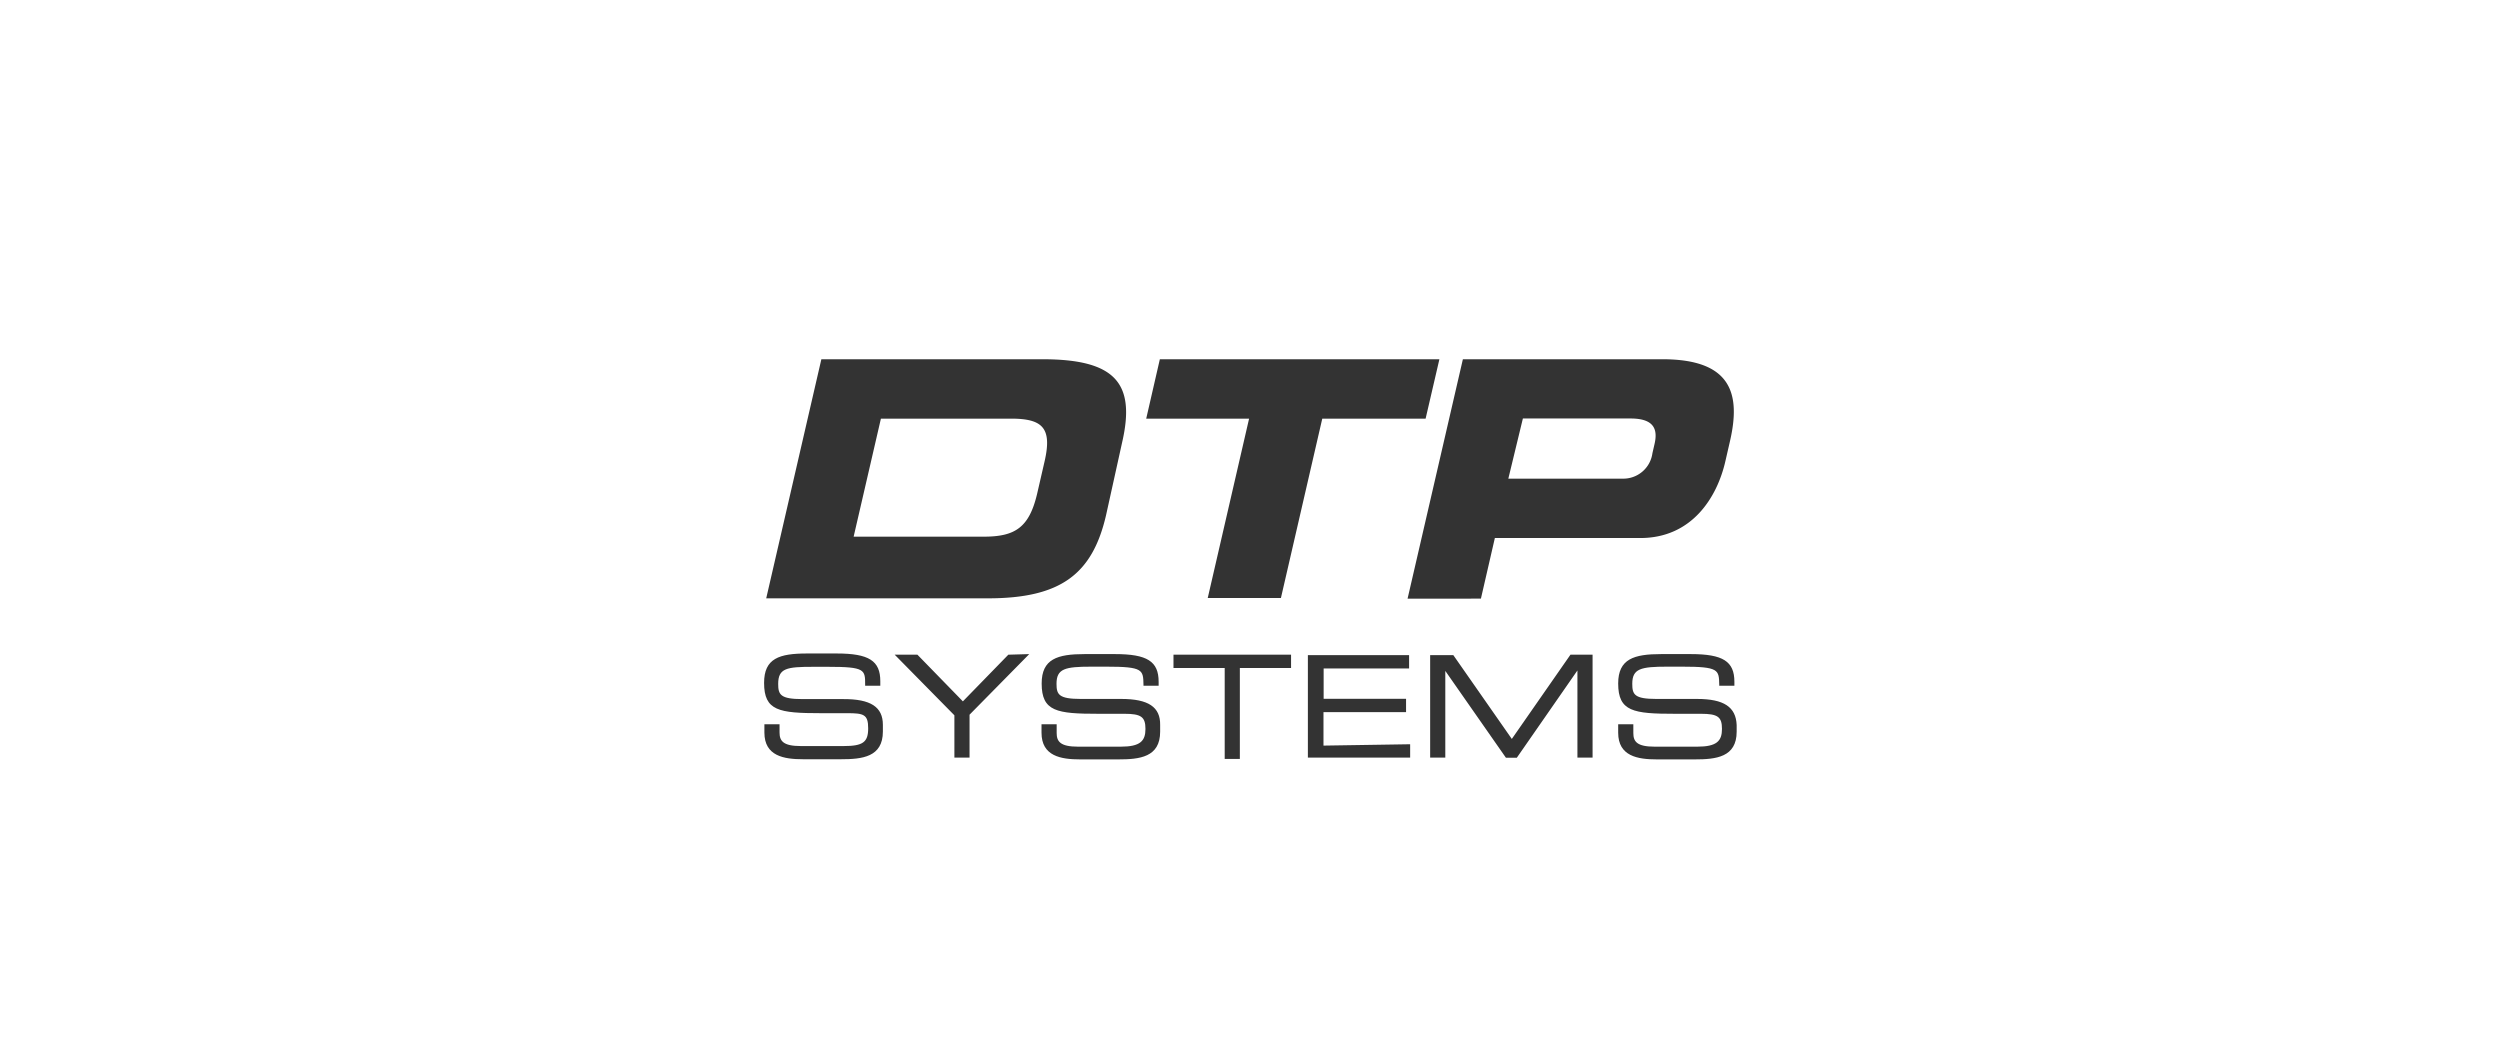<svg id="Hero-Quantum" xmlns="http://www.w3.org/2000/svg" viewBox="0 0 165 70"><defs><style>.cls-1{fill:#333;}</style></defs><title>dtp-systems</title><path class="cls-1" d="M54.21,23.71H68.8c4.83,0,6.16,1.59,5.26,5.49L73,34c-.9,3.9-3,5.49-7.8,5.49H50.57Zm2.13,11.71h8.58c2.07,0,3-.59,3.53-2.83l.49-2.13c.52-2.24-.15-2.83-2.22-2.83H58.14ZM76.55,23.71H95l-.91,3.92H87.27L84.54,39.47H79.71l2.73-11.84H75.65Zm20,0h13.17c4.59,0,5.17,2.31,4.46,5.4l-.31,1.35c-.54,2.35-2.19,5.05-5.61,5.05h-9.6l-.92,4H92.9Zm3,7.88h7.51a1.94,1.94,0,0,0,2-1.68l.14-.61c.25-1.07-.14-1.68-1.59-1.68h-7.1Z"/><path class="cls-1" d="M58.27,47.84v.44c0,1.69-1.37,1.83-2.76,1.83H53c-1.26,0-2.55-.21-2.55-1.76V47.8h1v.54c0,.56.23.9,1.41.9h2.81c1.28,0,1.63-.25,1.63-1.17s-.29-1-1.39-1H54.17c-2.77,0-3.74-.16-3.74-2,0-1.62,1-1.94,2.84-1.94h1.95c2.13,0,2.88.48,2.88,1.83v.3h-1V45.2c0-1,0-1.19-2.44-1.19h-1c-1.74,0-2.3.09-2.3,1.13,0,.71.15,1,1.6,1h2.68C57.47,46.13,58.27,46.66,58.27,47.84Zm8.28-4.63-3,3.08-3-3.08H59.05l3.94,4V50h1V47.17l3.94-4ZM74,46.13H71.33c-1.45,0-1.6-.29-1.6-1,0-1,.56-1.13,2.3-1.13h1c2.42,0,2.42.21,2.44,1.19v.07h1V45c0-1.35-.75-1.83-2.88-1.83h-2c-1.8,0-2.84.32-2.84,1.94,0,1.85,1,2,3.74,2h1.72c1.1,0,1.39.2,1.39,1s-.35,1.17-1.63,1.17H71.15c-1.17,0-1.41-.34-1.41-.9V47.8h-1v.56c0,1.55,1.29,1.76,2.55,1.76h2.52c1.4,0,2.76-.14,2.76-1.83v-.44C76.59,46.66,75.79,46.13,74,46.13Zm3.45-2.92v.88h3.38v6h1v-6h3.38v-.88Zm9.9,6V47h5.45v-.88H87.36v-2H93v-.88H86.32V50h6.75v-.88Zm16.3-6-3.87,5.56-3.86-5.53,0,0H94.39V50h1V44.28l4,5.73,0,0h.72l4-5.76V50h1V43.21ZM112,46.13h-2.68c-1.45,0-1.59-.29-1.59-1,0-1,.56-1.13,2.3-1.13h1c2.42,0,2.42.21,2.44,1.19v.07h1V45c0-1.35-.75-1.83-2.88-1.83h-1.95c-1.8,0-2.84.32-2.84,1.94,0,1.85,1,2,3.74,2h1.72c1.11,0,1.39.2,1.39,1s-.35,1.17-1.63,1.17h-2.81c-1.18,0-1.41-.34-1.41-.9V47.8h-1v.56c0,1.55,1.29,1.76,2.55,1.76h2.51c1.39,0,2.76-.14,2.76-1.83v-.44C114.57,46.66,113.78,46.13,112,46.13Z"/></svg>
